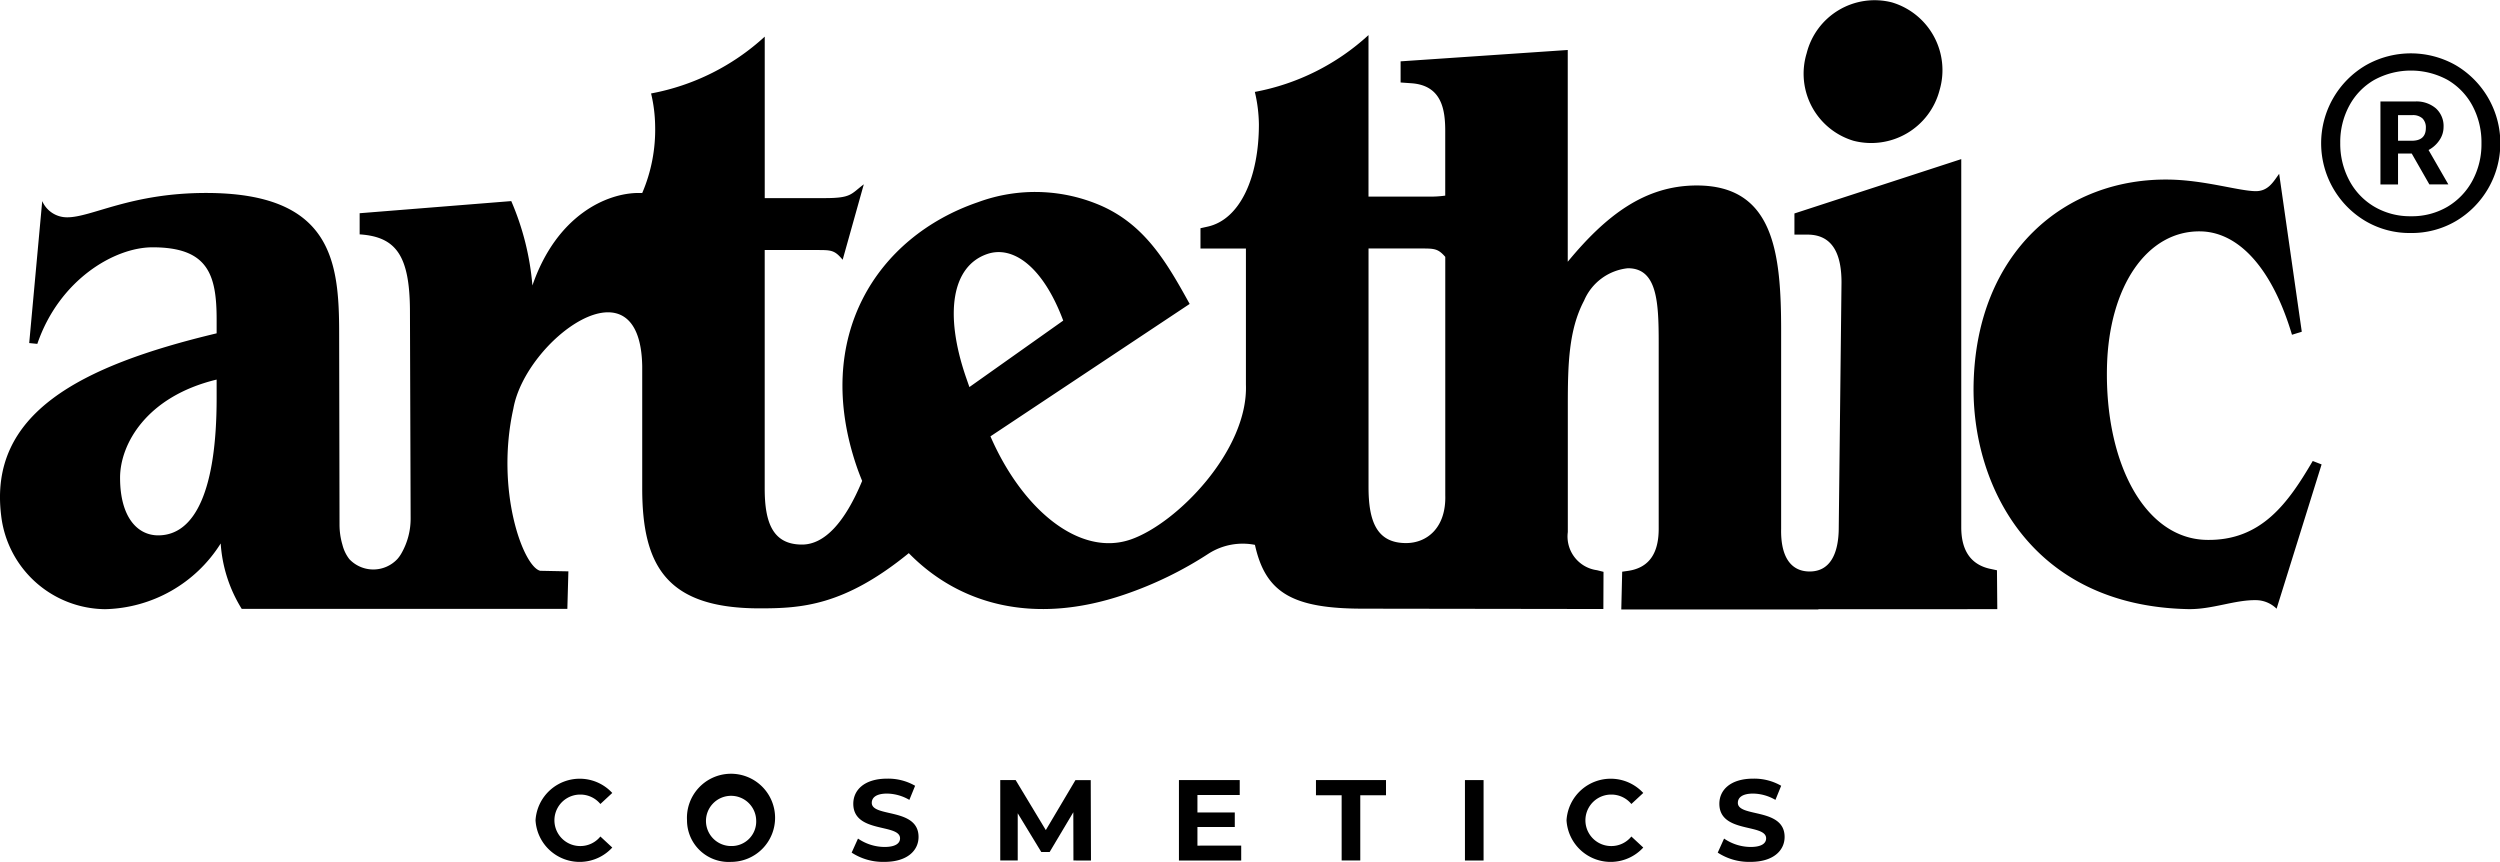 <?xml version="1.0" encoding="UTF-8"?> <svg xmlns="http://www.w3.org/2000/svg" xmlns:xlink="http://www.w3.org/1999/xlink" id="Gruppe_38" data-name="Gruppe 38" width="189.177" height="65.221" viewBox="0 0 189.177 65.221"><defs><clipPath id="clip-path"><rect id="Rechteck_59" data-name="Rechteck 59" width="189.177" height="65.221"></rect></clipPath></defs><g id="Gruppe_37" data-name="Gruppe 37" clip-path="url(#clip-path)"><path id="Pfad_5" data-name="Pfad 5" d="M151.137,54.061l-.025-2.943L150.559,51c-1.351-.307-2.149-1.29-2.149-3.132V20.005l-12.624,4.113v1.6h.983c2.026,0,2.579,1.658,2.579,3.622l-.208,18.527c0,2.012-.663,3.352-2.216,3.343-1.408-.008-2.19-1.109-2.144-3.236V32.991c0-5.894-.552-10.991-6.385-10.991-3.929,0-6.876,2.272-9.762,5.771V11.747l-12.648.86v1.6l.86.061c2.272.184,2.517,2.026,2.517,3.622v4.878a8.191,8.191,0,0,1-1.264.074h-4.543V10.62a17.43,17.43,0,0,1-8.6,4.3,11.208,11.208,0,0,1,.307,2.456c0,3.991-1.412,7.183-3.868,7.736l-.553.123v1.535h3.439V37.059c.186,4.985-5.231,10.534-8.732,11.734-3.834,1.313-8.165-2.218-10.6-7.809l15.075-10.02c-1.715-3.112-3.325-5.882-6.56-7.37a12.491,12.491,0,0,0-9.458-.329c-7.667,2.627-12.536,10.2-9.173,20.017.125.365.263.721.408,1.074-1.314,3.166-2.859,4.817-4.55,4.817-2.21,0-2.824-1.657-2.824-4.236V26.885H61.8c1.105,0,1.351,0,1.965.737l1.6-5.71c-.982.737-.921,1.044-2.947,1.044H57.868V10.737a17.433,17.433,0,0,1-8.6,4.3,11.2,11.2,0,0,1,.307,2.456,12.152,12.152,0,0,1-.978,5.079c-.085,0-.174-.005-.266-.005-2.395,0-6.2,1.658-8.043,7a20.309,20.309,0,0,0-1.6-6.385L27.215,24.1v1.6c2.763.184,3.807,1.6,3.807,5.894l.051,15.577a5.27,5.27,0,0,1-.683,2.64,2.571,2.571,0,0,1-.313.448,2.493,2.493,0,0,1-3.639.02,2.912,2.912,0,0,1-.523-1.081,5.369,5.369,0,0,1-.223-1.556l-.028-14.453c0-5.464-.553-10.622-10.069-10.622-5.71,0-8.658,1.842-10.5,1.842a2.041,2.041,0,0,1-1.9-1.228L2.21,33.925l.614.061c1.658-4.85,5.833-7.307,8.718-7.307,4.175,0,4.851,2.026,4.851,5.465v1.044C5.991,35.673-.855,39.274.086,46.962a8,8,0,0,0,7.86,7.1A10.609,10.609,0,0,0,16.7,49.089a10.686,10.686,0,0,0,1.592,4.95h24.64L43.01,51.2l-2.131-.043c-1.289-.307-3.41-6.076-2.032-12.276.923-5.2,9.613-11.639,9.75-3.194,0,.05,0,9.253,0,9.25C48.6,50.83,50.485,54,57.485,54c3.142,0,6.381-.177,11.284-4.178,3.737,3.823,9.37,5.515,16.342,3.126a28.371,28.371,0,0,0,6.36-3.1,4.8,4.8,0,0,1,3.491-.653c.794,3.6,2.8,4.829,8.2,4.829.083,0,.163,0,.245,0l17.921.026.011-2.814-.491-.123a2.572,2.572,0,0,1-2.21-2.886V38.639c0-3.07.061-5.71,1.228-7.92a4.055,4.055,0,0,1,3.316-2.456c2.21,0,2.333,2.518,2.333,5.649v14.06c0,1.719-.614,2.947-2.333,3.193l-.43.061-.068,2.858H137.6v-.022ZM16.393,38.1c0,6.876-1.6,10.376-4.421,10.376-1.6,0-2.886-1.412-2.886-4.359,0-2.517,1.965-6.14,7.307-7.429Zm56.7-1.6c-1.652-4.821-1.06-8.4,1.612-9.314,1.917-.657,4.2.9,5.75,5.039l-7.1,5.03Zm36.272,8.933c.074,2.438-1.356,3.633-2.983,3.627-2.21-.008-2.824-1.658-2.824-4.237V26.768h3.929c1.051,0,1.325,0,1.878.635Z" transform="translate(0 -7.965)"></path><path id="Pfad_6" data-name="Pfad 6" d="M549.77,10.653a5.346,5.346,0,0,0,6.51-3.832,5.348,5.348,0,0,0-3.606-6.64,5.3,5.3,0,0,0-6.451,3.848,5.3,5.3,0,0,0,3.547,6.624" transform="translate(-409.511 0)"></path><path id="Pfad_7" data-name="Pfad 7" d="M620.273,85.518a2.251,2.251,0,0,0-1.521-.647c-1.657-.035-3.353.716-5.194.677-11.847-.252-16.375-9.361-16.212-17.034.211-9.945,6.9-15.637,14.883-15.467,2.64.056,5.141.847,6.43.874.982.021,1.366-.708,1.809-1.313l1.712,11.95-.742.23c-1.49-5.006-4.011-7.762-6.9-7.823-4.051-.086-6.966,4.151-7.1,10.289-.154,7.243,2.857,12.957,7.522,13.056,4.174.089,6.2-2.816,8.049-5.97l.67.26Z" transform="translate(-448.002 -39.456)"></path><path id="Pfad_8" data-name="Pfad 8" d="M709.458,29.744a6.578,6.578,0,0,1-3.424-.9,6.842,6.842,0,0,1,.017-11.792,6.888,6.888,0,0,1,6.814,0,6.846,6.846,0,0,1,0,11.792,6.606,6.606,0,0,1-3.407.9m0-1.269a5.3,5.3,0,0,0,2.773-.718,5.107,5.107,0,0,0,1.887-1.971,5.789,5.789,0,0,0,.685-2.823,5.858,5.858,0,0,0-.685-2.856,4.983,4.983,0,0,0-1.887-1.954,5.8,5.8,0,0,0-5.528,0,4.939,4.939,0,0,0-1.9,1.954,5.784,5.784,0,0,0-.685,2.823,5.88,5.88,0,0,0,.685,2.839,5.026,5.026,0,0,0,1.9,1.988,5.325,5.325,0,0,0,2.756.718m-2.3-2.405V19.79h2.639a2.259,2.259,0,0,1,1.553.518,1.8,1.8,0,0,1,.584,1.42,1.752,1.752,0,0,1-.318,1,2.254,2.254,0,0,1-.818.735l1.5,2.605h-1.437l-1.336-2.338H708.49v2.338Zm2.405-5.244H708.49v1.937h1.036q1.068,0,1.069-.969a.972.972,0,0,0-.251-.718,1.071,1.071,0,0,0-.785-.251" transform="translate(-527.029 -12.112)"></path><path id="Pfad_9" data-name="Pfad 9" d="M162.1,238.846a3.351,3.351,0,0,1,5.807-2.069l-.9.835a1.958,1.958,0,0,0-1.53-.713,1.947,1.947,0,0,0,0,3.895,1.94,1.94,0,0,0,1.53-.722l.9.835a3.345,3.345,0,0,1-5.807-2.06" transform="translate(-121.576 -176.773)"></path><path id="Pfad_10" data-name="Pfad 10" d="M207.943,238.846a3.335,3.335,0,1,1,3.33,3.147,3.149,3.149,0,0,1-3.33-3.147m5.234,0a1.9,1.9,0,1,0-1.9,1.947,1.857,1.857,0,0,0,1.9-1.947" transform="translate(-155.956 -176.773)"></path><path id="Pfad_11" data-name="Pfad 11" d="M257.783,241.29l.478-1.061a3.579,3.579,0,0,0,2.008.635c.835,0,1.174-.278,1.174-.652,0-1.139-3.538-.356-3.538-2.617,0-1.035.835-1.9,2.565-1.9a4.081,4.081,0,0,1,2.113.539l-.435,1.069a3.436,3.436,0,0,0-1.687-.478c-.835,0-1.157.313-1.157.7,0,1.122,3.539.348,3.539,2.582,0,1.017-.843,1.886-2.582,1.886a4.338,4.338,0,0,1-2.478-.7" transform="translate(-193.336 -176.774)"></path><path id="Pfad_12" data-name="Pfad 12" d="M308.291,242.2l-.009-3.651-1.791,3.008h-.634l-1.782-2.93V242.2h-1.322v-6.086h1.165L306.2,239.9l2.243-3.782H309.6l.018,6.086Z" transform="translate(-227.063 -177.086)"></path><path id="Pfad_13" data-name="Pfad 13" d="M361.548,241.072v1.13h-4.712v-6.086h4.6v1.13h-3.2v1.321h2.826v1.1h-2.826v1.409Z" transform="translate(-267.625 -177.086)"></path><path id="Pfad_14" data-name="Pfad 14" d="M400.243,237.264H398.3v-1.148h5.3v1.148h-1.947V242.2h-1.409Z" transform="translate(-298.72 -177.086)"></path><rect id="Rechteck_58" data-name="Rechteck 58" width="1.409" height="6.086" transform="translate(110.854 59.03)"></rect><path id="Pfad_15" data-name="Pfad 15" d="M474.151,238.846a3.351,3.351,0,0,1,5.807-2.069l-.9.835a1.958,1.958,0,0,0-1.53-.713,1.947,1.947,0,1,0,0,3.895,1.94,1.94,0,0,0,1.53-.722l.9.835a3.345,3.345,0,0,1-5.807-2.06" transform="translate(-355.611 -176.773)"></path><path id="Pfad_16" data-name="Pfad 16" d="M519.923,241.29l.478-1.061a3.58,3.58,0,0,0,2.008.635c.835,0,1.174-.278,1.174-.652,0-1.139-3.539-.356-3.539-2.617,0-1.035.834-1.9,2.565-1.9a4.08,4.08,0,0,1,2.113.539l-.435,1.069a3.437,3.437,0,0,0-1.687-.478c-.835,0-1.156.313-1.156.7,0,1.122,3.538.348,3.538,2.582,0,1.017-.843,1.886-2.582,1.886a4.338,4.338,0,0,1-2.478-.7" transform="translate(-389.939 -176.774)"></path></g></svg> 
